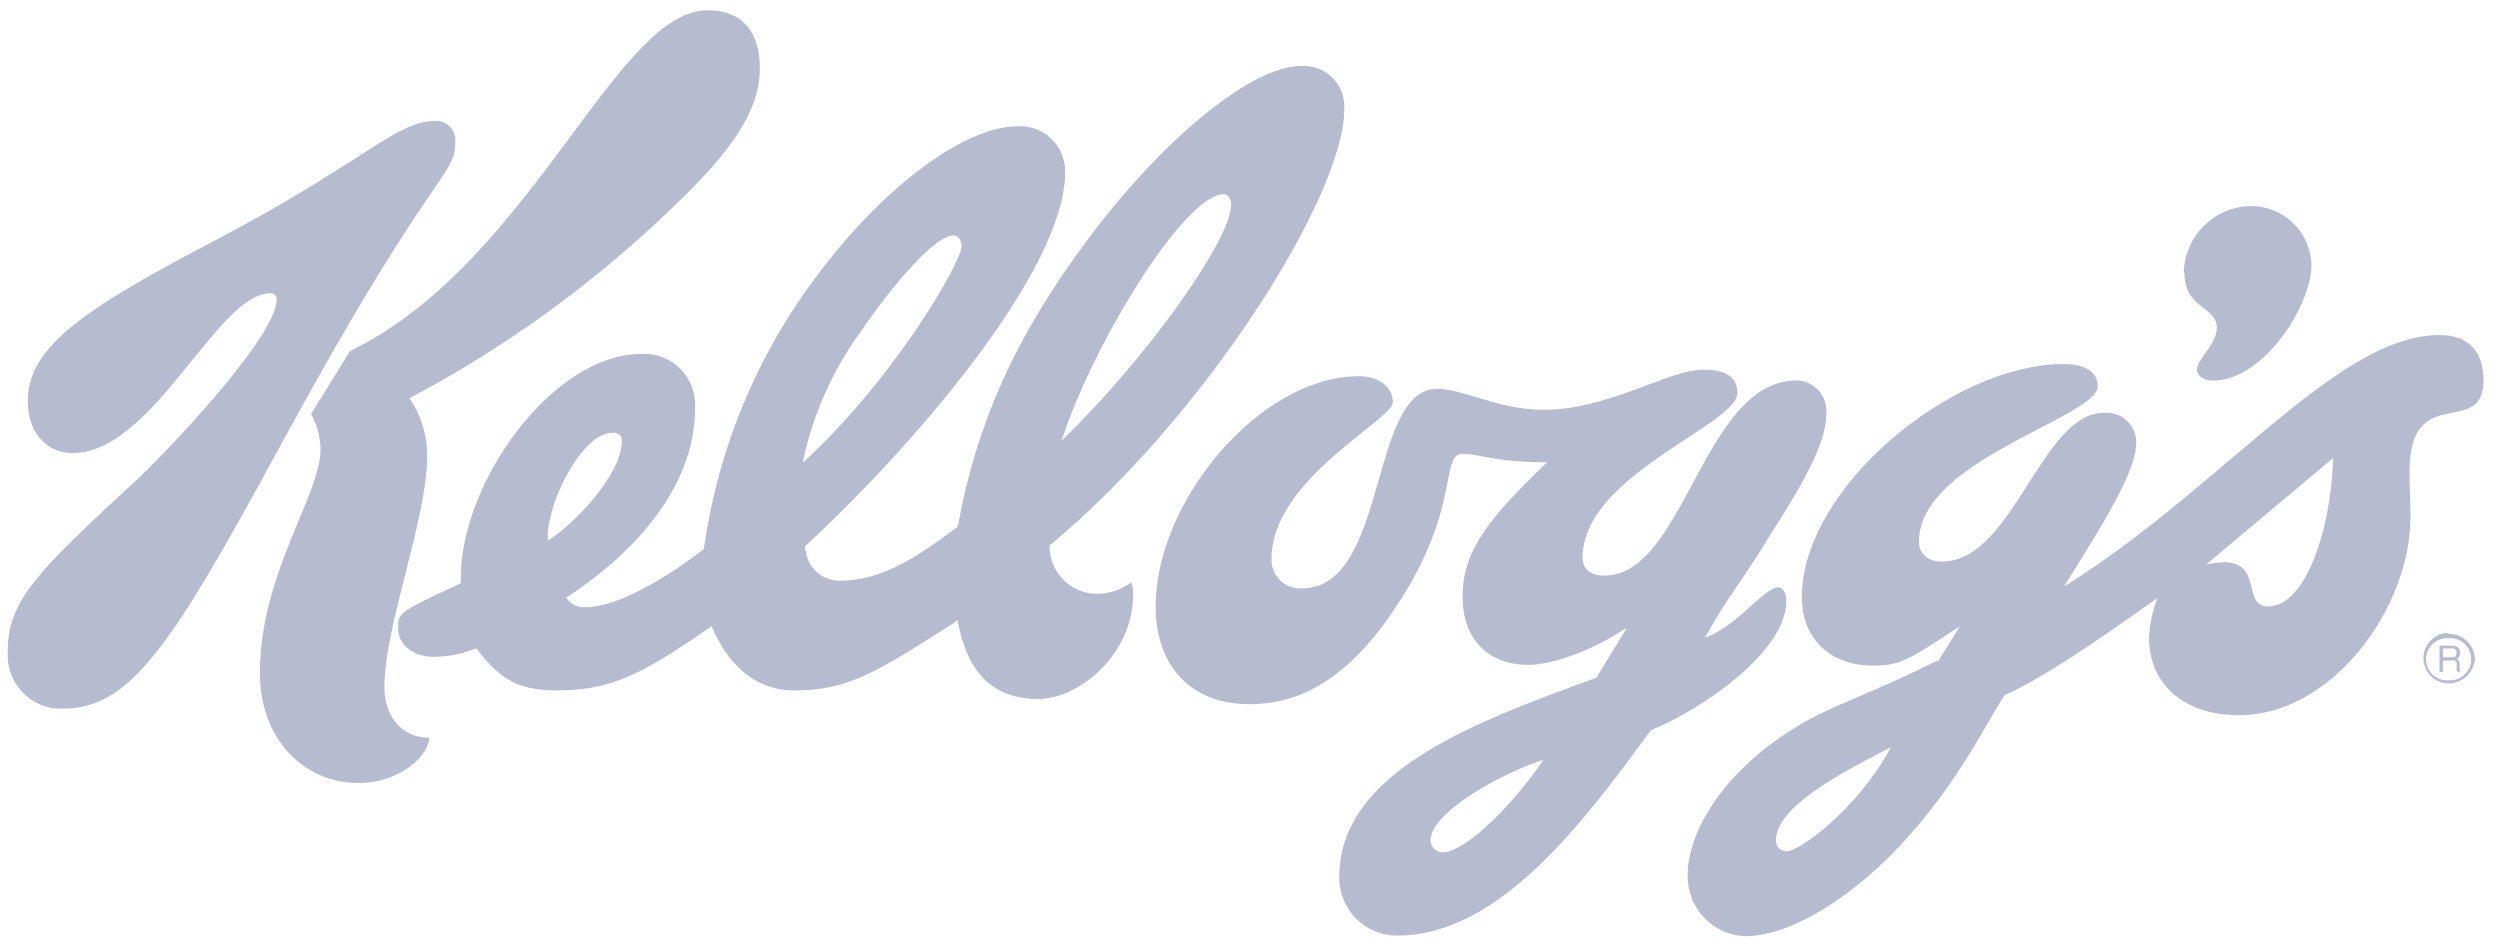 <svg xmlns="http://www.w3.org/2000/svg" width="137" height="52" viewBox="0 0 137 52" fill="none"><path fill-rule="evenodd" clip-rule="evenodd" d="M17.046 22.688C17.37 23.273 17.549 23.928 17.566 24.598C17.566 25.647 17.018 26.965 16.366 28.53C15.414 30.818 14.242 33.634 14.242 36.911C14.242 40.2 16.37 42.911 19.694 42.911C21.525 42.911 23.356 41.756 23.538 40.431C21.924 40.431 21.066 39.16 21.066 37.658C21.066 35.966 21.647 33.674 22.231 31.373C22.819 29.053 23.41 26.725 23.41 24.992C23.418 23.934 23.122 22.896 22.559 22.002L22.437 21.825C27.649 19.071 32.454 15.599 36.713 11.51C40.145 8.276 41.638 6.033 41.638 3.73C41.638 1.657 40.604 0.563 38.773 0.563C36.395 0.563 34.106 3.647 31.314 7.41C28.182 11.63 24.417 16.704 19.181 19.236L17.046 22.688ZM25.254 31.957V31.624C25.254 26.494 30.233 19.393 35.172 19.393C35.566 19.373 35.959 19.439 36.327 19.584C36.694 19.729 37.027 19.95 37.303 20.234C37.578 20.518 37.791 20.858 37.927 21.23C38.063 21.603 38.118 22 38.09 22.396C38.09 26.297 35.28 29.98 31.03 32.752C31.148 32.933 31.313 33.077 31.508 33.168C31.702 33.259 31.918 33.294 32.131 33.269C33.841 33.269 36.543 31.658 38.55 30.102L38.604 29.871C39.385 24.491 41.514 19.401 44.792 15.078C48.454 10.178 52.899 6.923 55.744 6.923C56.082 6.9 56.421 6.947 56.74 7.062C57.059 7.176 57.351 7.356 57.598 7.59C57.844 7.823 58.041 8.105 58.174 8.419C58.307 8.732 58.374 9.07 58.372 9.41C58.372 14.847 50.001 24.503 44.096 29.959L44.164 30.265C44.239 30.711 44.472 31.114 44.819 31.4C45.167 31.686 45.606 31.836 46.056 31.821C48.116 31.821 49.947 30.782 52.474 28.872L52.528 28.641C53.501 23.409 55.514 18.564 59.689 13.012C63.864 7.46 68.654 3.621 71.255 3.621C71.574 3.592 71.894 3.632 72.195 3.74C72.496 3.847 72.771 4.018 73 4.242C73.229 4.466 73.407 4.737 73.523 5.037C73.638 5.337 73.687 5.658 73.667 5.979C73.667 10.736 65.999 22.879 57.52 29.891V30.122C57.571 30.777 57.865 31.39 58.343 31.837C58.82 32.285 59.448 32.537 60.101 32.541C60.78 32.54 61.44 32.321 61.986 31.916C62.078 32.13 62.115 32.364 62.094 32.596C62.094 35.817 59.176 38.304 56.885 38.304C54.183 38.304 52.933 36.571 52.474 33.975L52.244 34.152C48.008 36.87 46.447 37.835 43.529 37.835C41.36 37.835 39.867 36.388 38.995 34.315L38.833 34.437C35.28 36.856 33.611 37.835 30.517 37.835C28.22 37.835 27.314 37.088 26.105 35.531L25.943 35.586C25.246 35.854 24.507 35.992 23.761 35.993C22.619 35.993 21.815 35.314 21.815 34.437C21.815 34.226 21.815 34.066 21.863 33.923C22.013 33.475 22.631 33.185 25.175 31.994L25.175 31.994L25.254 31.957ZM58.237 23.973L58.183 24.149C62.986 19.481 67.465 13.08 67.465 11.238C67.465 10.878 67.29 10.647 67.06 10.647C64.891 10.647 59.892 18.89 58.237 23.973ZM44.049 25.073L43.995 25.359C49.157 20.602 52.697 14.296 52.697 13.488C52.697 13.134 52.48 12.903 52.251 12.903C51.271 12.903 49.035 15.438 47.143 18.21C45.654 20.26 44.6 22.596 44.049 25.073ZM30.023 29.321V29.62C31.462 28.75 34.077 25.991 34.077 24.183C34.077 23.898 33.969 23.715 33.564 23.715C31.962 23.715 30.132 27.214 30.01 29.287L30.023 29.321ZM106.185 36.279L107.394 34.329L107.218 34.437C104.516 36.224 104.07 36.476 102.631 36.476C100.287 36.476 98.74 34.981 98.74 32.725C98.74 26.732 106.989 19.95 113.069 19.95C114.029 19.95 114.954 20.235 114.954 21.166C114.954 21.823 113.523 22.566 111.755 23.483C108.897 24.966 105.158 26.906 105.158 29.681C105.158 30.258 105.55 30.775 106.421 30.775C108.428 30.775 109.811 28.606 111.151 26.506C112.41 24.533 113.63 22.62 115.292 22.62C115.511 22.601 115.732 22.626 115.941 22.695C116.15 22.763 116.344 22.873 116.509 23.018C116.675 23.164 116.81 23.341 116.907 23.54C117.003 23.739 117.058 23.956 117.069 24.177C117.069 25.535 116.096 27.398 113.123 32.12L113.231 32.066C116.586 29.959 119.572 27.426 122.299 25.114C126.607 21.462 130.265 18.36 133.695 18.36C135.242 18.36 136.094 19.223 136.094 20.847C136.094 22.28 135.291 22.438 134.4 22.613C133.288 22.831 132.04 23.076 132.04 25.855C132.04 26.22 132.053 26.648 132.067 27.077V27.077V27.078V27.078V27.078V27.078C132.08 27.512 132.094 27.947 132.094 28.322C132.094 33.337 127.791 39.194 122.69 39.194C119.771 39.194 117.765 37.57 117.765 34.927C117.802 34.195 117.958 33.475 118.224 32.793L118.048 32.902C117.794 33.079 117.509 33.279 117.202 33.496L117.201 33.496L117.201 33.496C115.146 34.942 112.045 37.124 109.853 38.093C109.662 38.373 109.348 38.91 108.977 39.546L108.977 39.547C108.445 40.458 107.795 41.571 107.218 42.415C106.297 43.806 105.262 45.117 104.124 46.336C101.368 49.285 98.044 51.303 95.645 51.303C94.787 51.276 93.974 50.911 93.382 50.285C92.79 49.659 92.467 48.824 92.484 47.96C92.484 45.704 94.206 42.7 97.652 40.342C98.996 39.4 100.18 38.893 101.814 38.193L101.814 38.193C102.973 37.697 104.357 37.104 106.185 36.191V36.279ZM127.845 25.114L120.899 30.931C121.22 30.867 121.546 30.826 121.872 30.809C123.045 30.809 123.225 31.54 123.387 32.2C123.521 32.742 123.642 33.235 124.291 33.235C126.284 33.235 127.669 29.253 127.845 25.406V25.114ZM103.523 41.11L103.631 40.947C100.821 42.381 97.321 44.222 97.321 46.064C97.321 46.22 97.382 46.369 97.491 46.48C97.599 46.59 97.747 46.653 97.902 46.655C98.652 46.655 101.854 44.222 103.523 41.11ZM84.785 25.332H84.806L84.792 25.325L84.785 25.332ZM84.644 25.332H84.785C81.5 28.48 80.151 30.219 80.151 32.698C80.151 35.008 81.522 36.435 83.759 36.435C85.076 36.435 87.265 35.633 88.92 34.539L89.143 34.424L87.475 37.142C80.658 39.622 73.388 42.327 73.388 48.089C73.387 48.51 73.47 48.928 73.631 49.316C73.792 49.705 74.028 50.058 74.326 50.354C74.625 50.65 74.978 50.884 75.367 51.041C75.756 51.198 76.172 51.275 76.591 51.269C82.151 51.269 86.792 45.045 90.461 40.023C93.427 38.807 97.892 35.654 97.892 32.935C97.892 32.528 97.717 32.188 97.433 32.188C97.095 32.188 96.591 32.639 95.981 33.184L95.981 33.184L95.981 33.184L95.981 33.184C95.248 33.84 94.363 34.632 93.427 34.947C94.192 33.583 94.665 32.888 95.239 32.045L95.239 32.045C95.735 31.318 96.305 30.481 97.203 29.008C99.406 25.569 100.081 23.905 100.081 22.688C100.104 22.459 100.079 22.228 100.008 22.009C99.938 21.789 99.823 21.587 99.672 21.414C99.52 21.242 99.335 21.102 99.128 21.004C98.921 20.907 98.695 20.853 98.466 20.847C95.797 20.847 94.246 23.729 92.755 26.501C91.373 29.069 90.042 31.543 87.92 31.543C87.116 31.543 86.725 31.148 86.725 30.564C86.725 27.77 89.93 25.671 92.401 24.054C93.95 23.04 95.21 22.215 95.21 21.526C95.21 20.67 94.568 20.256 93.359 20.256C92.528 20.256 91.47 20.652 90.253 21.108C88.6 21.727 86.653 22.457 84.576 22.457C83.191 22.457 81.984 22.093 80.93 21.775C80.112 21.528 79.385 21.309 78.739 21.309C76.985 21.309 76.292 23.728 75.558 26.29C74.731 29.175 73.853 32.242 71.348 32.242C71.13 32.258 70.912 32.227 70.708 32.152C70.503 32.078 70.316 31.961 70.159 31.809C70.001 31.657 69.878 31.474 69.795 31.272C69.712 31.069 69.673 30.851 69.679 30.632C69.679 27.659 72.738 25.22 74.706 23.651C75.639 22.908 76.327 22.36 76.327 22.043C76.327 21.186 75.523 20.616 74.496 20.616C68.997 20.616 63.328 27.52 63.328 33.221C63.328 36.333 65.105 38.589 68.483 38.589C71.294 38.589 73.868 37.142 76.327 33.513C78.596 30.203 79.063 27.785 79.338 26.362C79.528 25.378 79.626 24.869 80.165 24.869C80.476 24.869 80.802 24.93 81.218 25.008C81.949 25.144 82.956 25.332 84.644 25.332ZM84.59 41.633L84.468 41.81C82.394 44.746 80.097 46.709 79.063 46.709C78.89 46.71 78.723 46.643 78.597 46.523C78.471 46.402 78.396 46.238 78.388 46.064C78.388 44.453 82.563 42.259 84.59 41.633ZM7.657 26.14C8.617 25.257 15.157 18.55 15.157 16.423C15.163 16.377 15.159 16.329 15.144 16.284C15.13 16.239 15.105 16.198 15.073 16.164C15.04 16.13 15.001 16.104 14.957 16.088C14.913 16.071 14.866 16.065 14.819 16.07C13.503 16.07 12.076 17.834 10.502 19.778C8.569 22.167 6.415 24.829 3.975 24.829C2.496 24.829 1.523 23.626 1.523 22.002C1.523 19.128 4.259 17.103 11.657 13.243C15.402 11.284 17.812 9.74 19.534 8.638C21.604 7.311 22.677 6.624 23.872 6.624C24.02 6.621 24.167 6.649 24.304 6.706C24.441 6.764 24.564 6.849 24.666 6.958C24.767 7.066 24.846 7.194 24.895 7.335C24.945 7.475 24.964 7.624 24.953 7.773C24.953 8.639 24.708 8.998 23.716 10.451C22.459 12.291 20.005 15.886 15.332 24.489C9.313 35.545 7.137 38.834 3.408 38.834C3.008 38.845 2.611 38.772 2.24 38.622C1.869 38.471 1.534 38.245 1.253 37.959C0.973 37.672 0.755 37.33 0.612 36.954C0.469 36.579 0.404 36.178 0.422 35.776C0.422 32.895 1.915 31.448 7.657 26.14ZM119.704 14.921C119.704 16.074 120.273 16.512 120.767 16.893C121.146 17.185 121.481 17.443 121.481 17.966C121.481 18.473 121.154 18.929 120.858 19.34C120.615 19.679 120.394 19.987 120.394 20.269C120.394 20.629 120.806 20.86 121.265 20.86C124.062 20.86 126.67 16.709 126.67 14.514C126.645 13.646 126.283 12.823 125.662 12.221C125.04 11.618 124.209 11.285 123.346 11.293C122.386 11.305 121.468 11.688 120.784 12.365C120.099 13.041 119.7 13.957 119.671 14.921H119.704ZM135.179 35.121C134.91 34.867 134.553 34.729 134.184 34.736V34.682C133.818 34.682 133.468 34.828 133.209 35.088C132.951 35.348 132.805 35.7 132.805 36.068C132.805 36.436 132.951 36.788 133.209 37.048C133.468 37.308 133.818 37.454 134.184 37.454C134.55 37.452 134.901 37.31 135.168 37.058C135.435 36.806 135.597 36.462 135.623 36.095C135.607 35.724 135.447 35.375 135.179 35.121ZM133.718 35.035C133.867 34.983 134.026 34.962 134.184 34.974C134.341 34.962 134.5 34.983 134.649 35.035C134.799 35.087 134.936 35.17 135.052 35.278C135.168 35.386 135.261 35.517 135.324 35.663C135.388 35.809 135.42 35.967 135.42 36.126C135.42 36.285 135.388 36.442 135.324 36.588C135.261 36.734 135.168 36.865 135.052 36.973C134.936 37.081 134.799 37.164 134.649 37.217C134.5 37.269 134.341 37.29 134.184 37.278C134.026 37.29 133.867 37.269 133.718 37.217C133.568 37.164 133.431 37.081 133.315 36.973C133.199 36.865 133.107 36.734 133.043 36.588C132.98 36.442 132.947 36.285 132.947 36.126C132.947 35.967 132.98 35.809 133.043 35.663C133.107 35.517 133.199 35.386 133.315 35.278C133.431 35.17 133.568 35.087 133.718 35.035ZM133.873 36.829V36.211L134.373 36.184C134.63 36.184 134.63 36.319 134.63 36.442C134.617 36.562 134.617 36.682 134.63 36.802H134.873C134.844 36.79 134.821 36.769 134.806 36.742C134.791 36.714 134.786 36.683 134.792 36.652V36.387C134.792 36.196 134.72 36.16 134.644 36.123C134.639 36.12 134.634 36.118 134.63 36.116C134.69 36.083 134.739 36.033 134.773 35.973C134.806 35.913 134.822 35.845 134.819 35.776C134.819 35.463 134.589 35.382 134.359 35.382H133.684V36.829H133.873ZM133.873 36.02V35.531H134.359C134.393 35.526 134.428 35.528 134.46 35.538C134.493 35.549 134.523 35.566 134.548 35.59C134.572 35.614 134.592 35.643 134.603 35.675C134.615 35.707 134.62 35.742 134.616 35.776C134.616 36.02 134.467 36.02 134.319 36.02H133.873Z" fill="#B7BBD0"></path></svg>